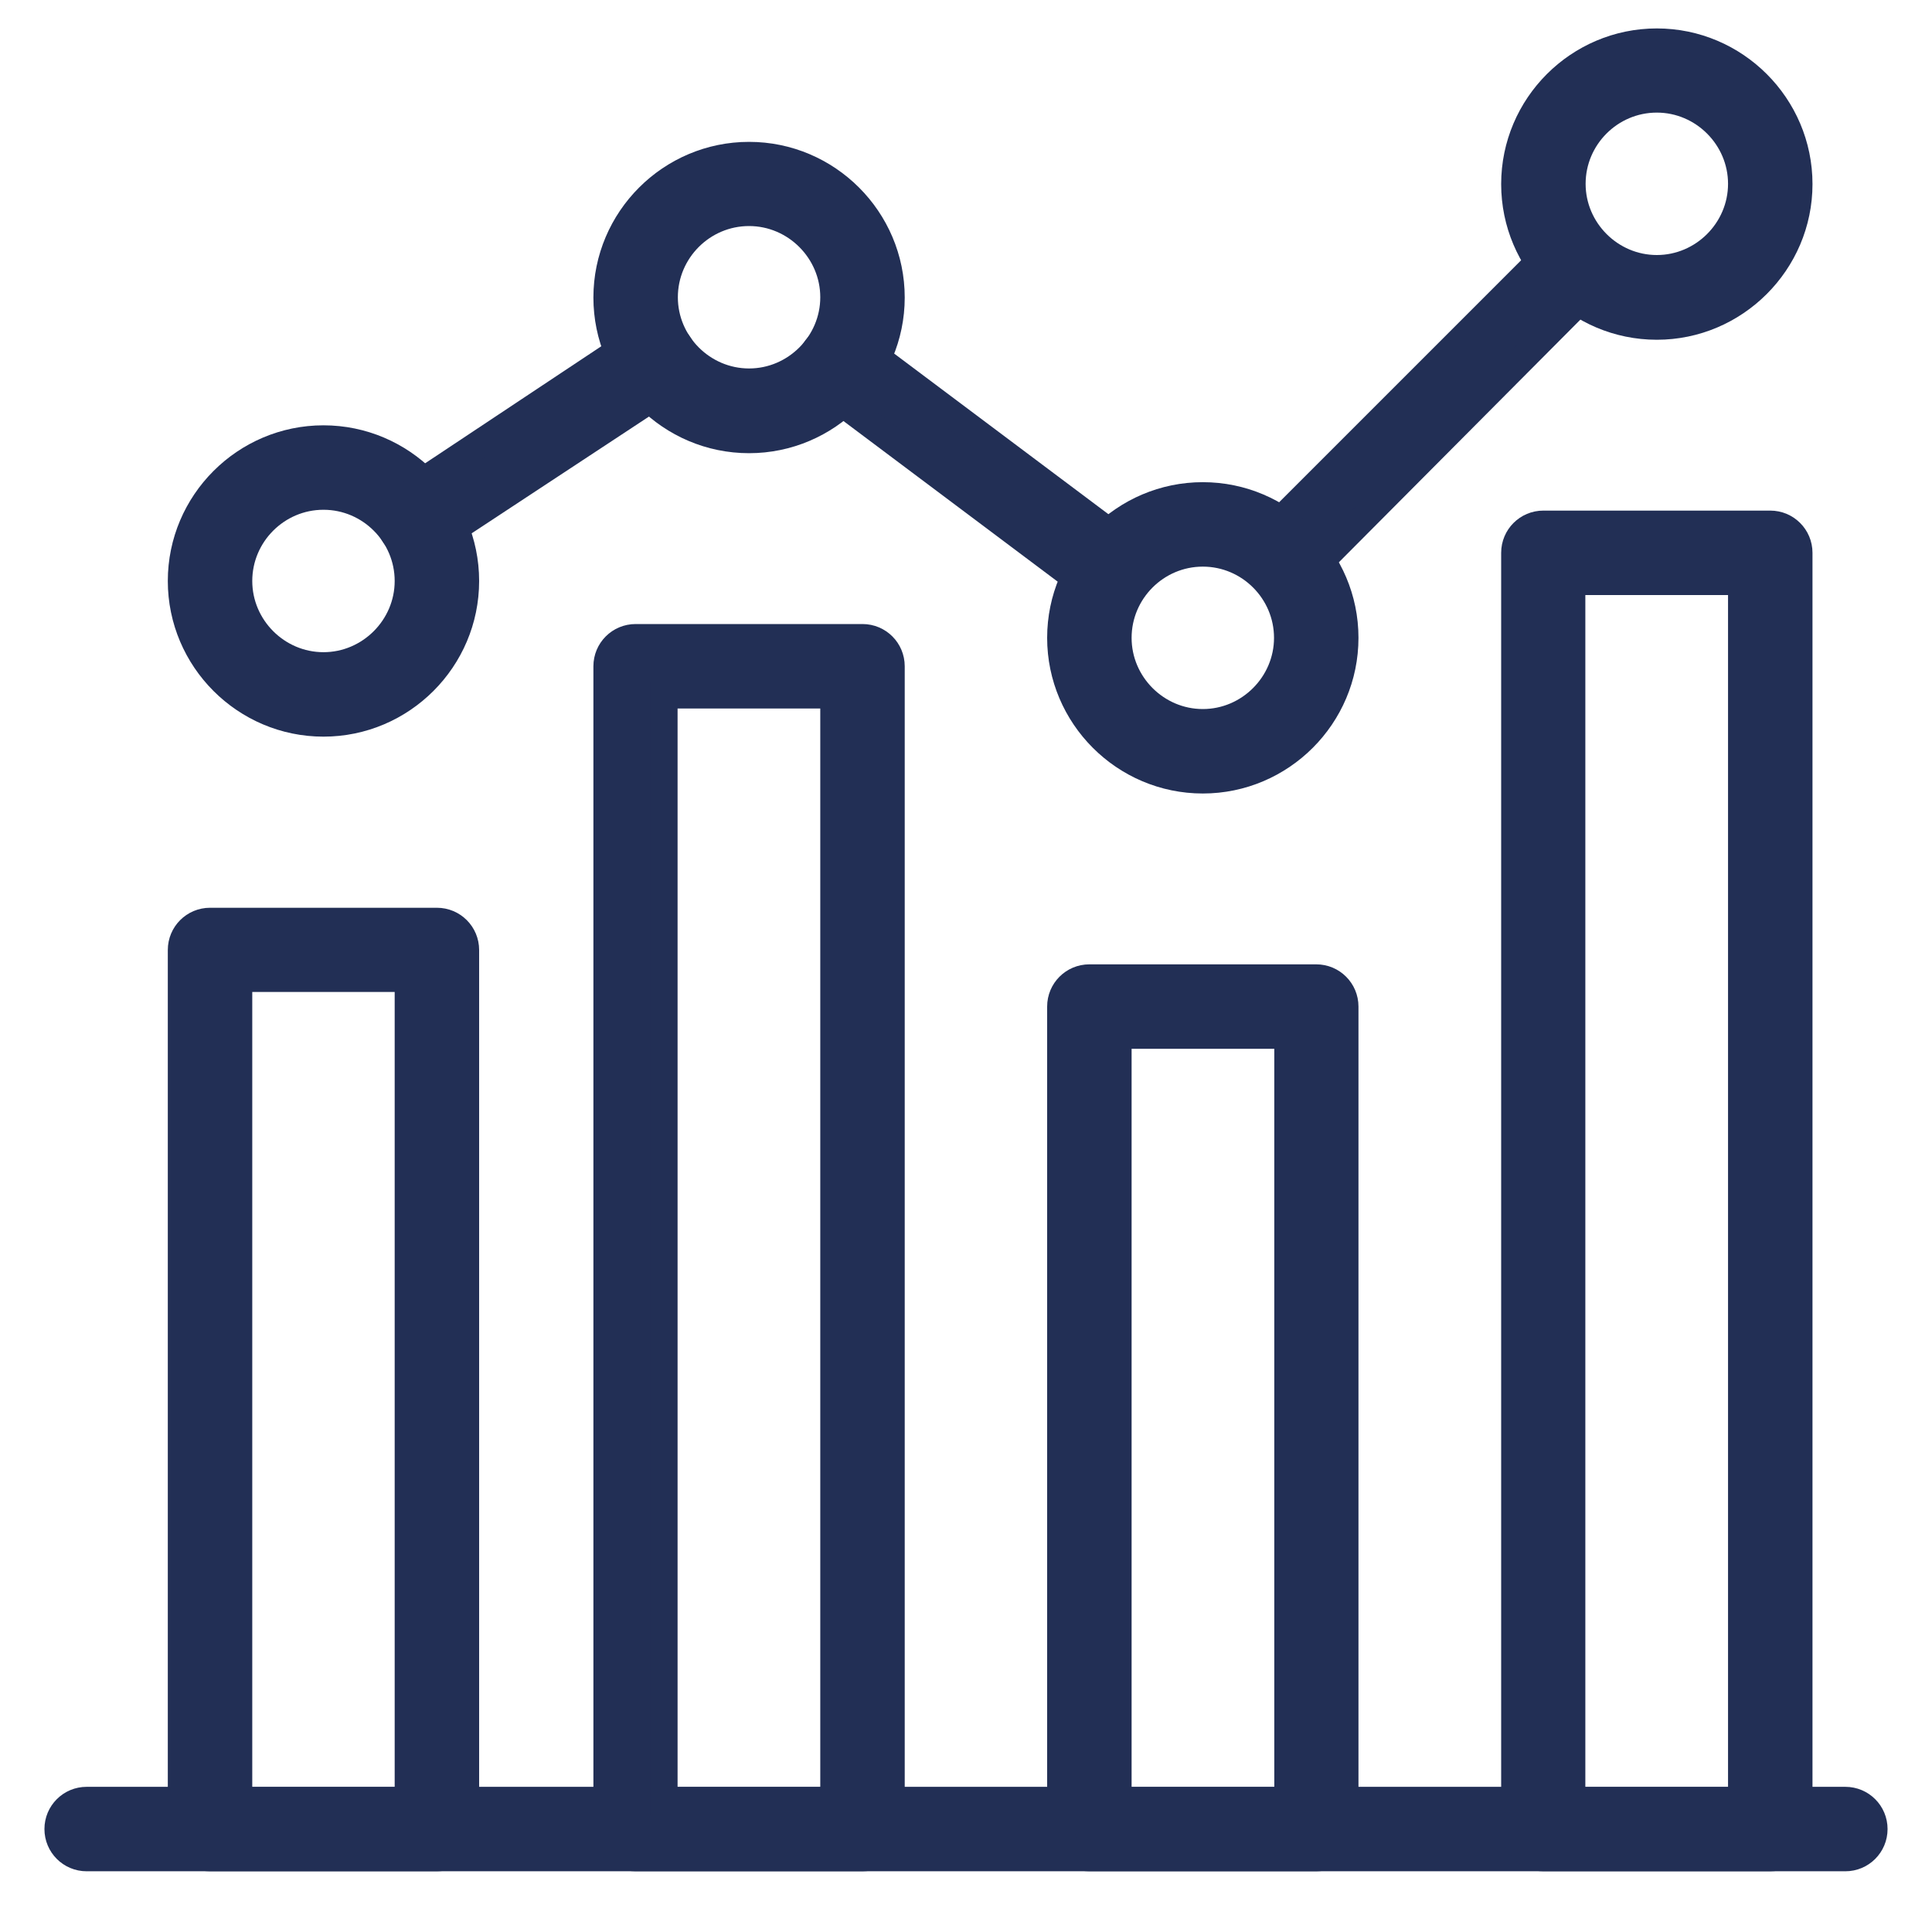 <?xml version="1.0" encoding="utf-8"?>
<!-- Generator: Adobe Illustrator 24.3.0, SVG Export Plug-In . SVG Version: 6.00 Build 0)  -->
<svg version="1.1" id="Layer_1" xmlns="http://www.w3.org/2000/svg" xmlns:xlink="http://www.w3.org/1999/xlink" x="0px" y="0px"
	 viewBox="0 0 700 700" style="enable-background:new 0 0 700 700;" xml:space="preserve">
<style type="text/css">
	.st0{fill:#222F55;stroke:#222F55;stroke-width:10;stroke-miterlimit:10;}
</style>
<path class="st0" d="M668.6,673H31.4c-5.7,0-10.3-4.6-10.3-10.3s4.6-10.3,10.3-10.3h637.2c5.7,0,10.3,4.6,10.3,10.3
	S674.3,673,668.6,673z"/>
<path class="st0" d="M158.3,673H76.1c-5.7,0-10.3-4.6-10.3-10.3V344.2c0-5.7,4.6-10.3,10.3-10.3h82.2c5.7,0,10.3,4.6,10.3,10.3
	v318.6C168.6,668.4,164,673,158.3,673z M86.4,652.5H148V354.4H86.4V652.5z"/>
<path class="st0" d="M312.5,673h-82.2c-5.7,0-10.3-4.6-10.3-10.3V241.4c0-5.7,4.6-10.3,10.3-10.3h82.2c5.7,0,10.3,4.6,10.3,10.3
	v421.4C322.8,668.4,318.1,673,312.5,673z M240.5,652.5h61.7V251.7h-61.7L240.5,652.5L240.5,652.5z"/>
<path class="st0" d="M476.9,673h-82.2c-5.7,0-10.3-4.6-10.3-10.3v-298c0-5.7,4.6-10.3,10.3-10.3h82.2c5.7,0,10.3,4.6,10.3,10.3
	v298.1C487.2,668.4,482.6,673,476.9,673z M405,652.5h61.7V375H405V652.5z"/>
<path class="st0" d="M641.4,673h-82.2c-5.7,0-10.3-4.6-10.3-10.3V200.3c0-5.7,4.6-10.3,10.3-10.3h82.2c5.7,0,10.3,4.6,10.3,10.3
	v462.5C651.6,668.4,647,673,641.4,673z M569.4,652.5h61.7V210.6h-61.7V652.5z"/>
<path class="st0" d="M151.6,198.2c-3.1,0-6.7-1.5-8.7-4.6c-3.1-4.6-2.1-11.3,3.1-14.4l85.8-57c4.6-3.1,11.3-2.1,14.4,3.1
	c3.1,4.6,2.1,11.3-3.1,14.4l-85.8,56.5C155.7,197.7,153.7,198.2,151.6,198.2L151.6,198.2z"/>
<path class="st0" d="M465.1,212.1c-2.6,0-5.1-1-7.2-3.1c-4.1-4.1-4.1-10.3,0-14.4L562.2,90.3c4.1-4.1,10.3-4.1,14.4,0
	c4.1,4.1,4.1,10.3,0,14.4L472.3,209.5C470.2,211.1,467.7,212.1,465.1,212.1L465.1,212.1z"/>
<path class="st0" d="M402.9,216.7c-2.1,0-4.1-0.5-6.2-2.1l-98.7-74c-4.6-3.6-5.7-9.8-2.1-14.4s9.8-5.7,14.4-2.1l98.7,74
	c4.6,3.6,5.7,9.8,2.1,14.4C409.1,215.2,406,216.7,402.9,216.7z"/>
<path class="st0" d="M117.2,261.9c-28.3,0-51.4-23.1-51.4-51.4s23.1-51.4,51.4-51.4s51.4,23.1,51.4,51.4S145.5,261.9,117.2,261.9z
	 M117.2,179.7c-17,0-30.8,13.9-30.8,30.8s13.9,30.8,30.8,30.8s30.8-13.9,30.8-30.8S134.2,179.7,117.2,179.7z"/>
<path class="st0" d="M271.4,159.2c-28.3,0-51.4-23.1-51.4-51.4s23.1-51.4,51.4-51.4s51.4,23.1,51.4,51.4S299.6,159.2,271.4,159.2z
	 M271.4,76.9c-17,0-30.8,13.9-30.8,30.8s13.9,30.8,30.8,30.8s30.8-13.9,30.8-30.8S288.3,76.9,271.4,76.9z"/>
<path class="st0" d="M435.8,282.5c-28.3,0-51.4-23.1-51.4-51.4s23.1-51.4,51.4-51.4s51.4,23.1,51.4,51.4S464.1,282.5,435.8,282.5z
	 M435.8,200.3c-17,0-30.8,13.9-30.8,30.8s13.9,30.8,30.8,30.8s30.8-13.9,30.8-30.8S452.8,200.3,435.8,200.3z"/>
<path class="st0" d="M600.3,118.1c-28.3,0-51.4-23.1-51.4-51.4s23.1-51.4,51.4-51.4s51.4,23.1,51.4,51.4S628.5,118.1,600.3,118.1z
	 M600.3,35.8c-17,0-30.8,13.9-30.8,30.8s13.9,30.8,30.8,30.8s30.8-13.9,30.8-30.8S617.2,35.8,600.3,35.8z"/>
</svg>
